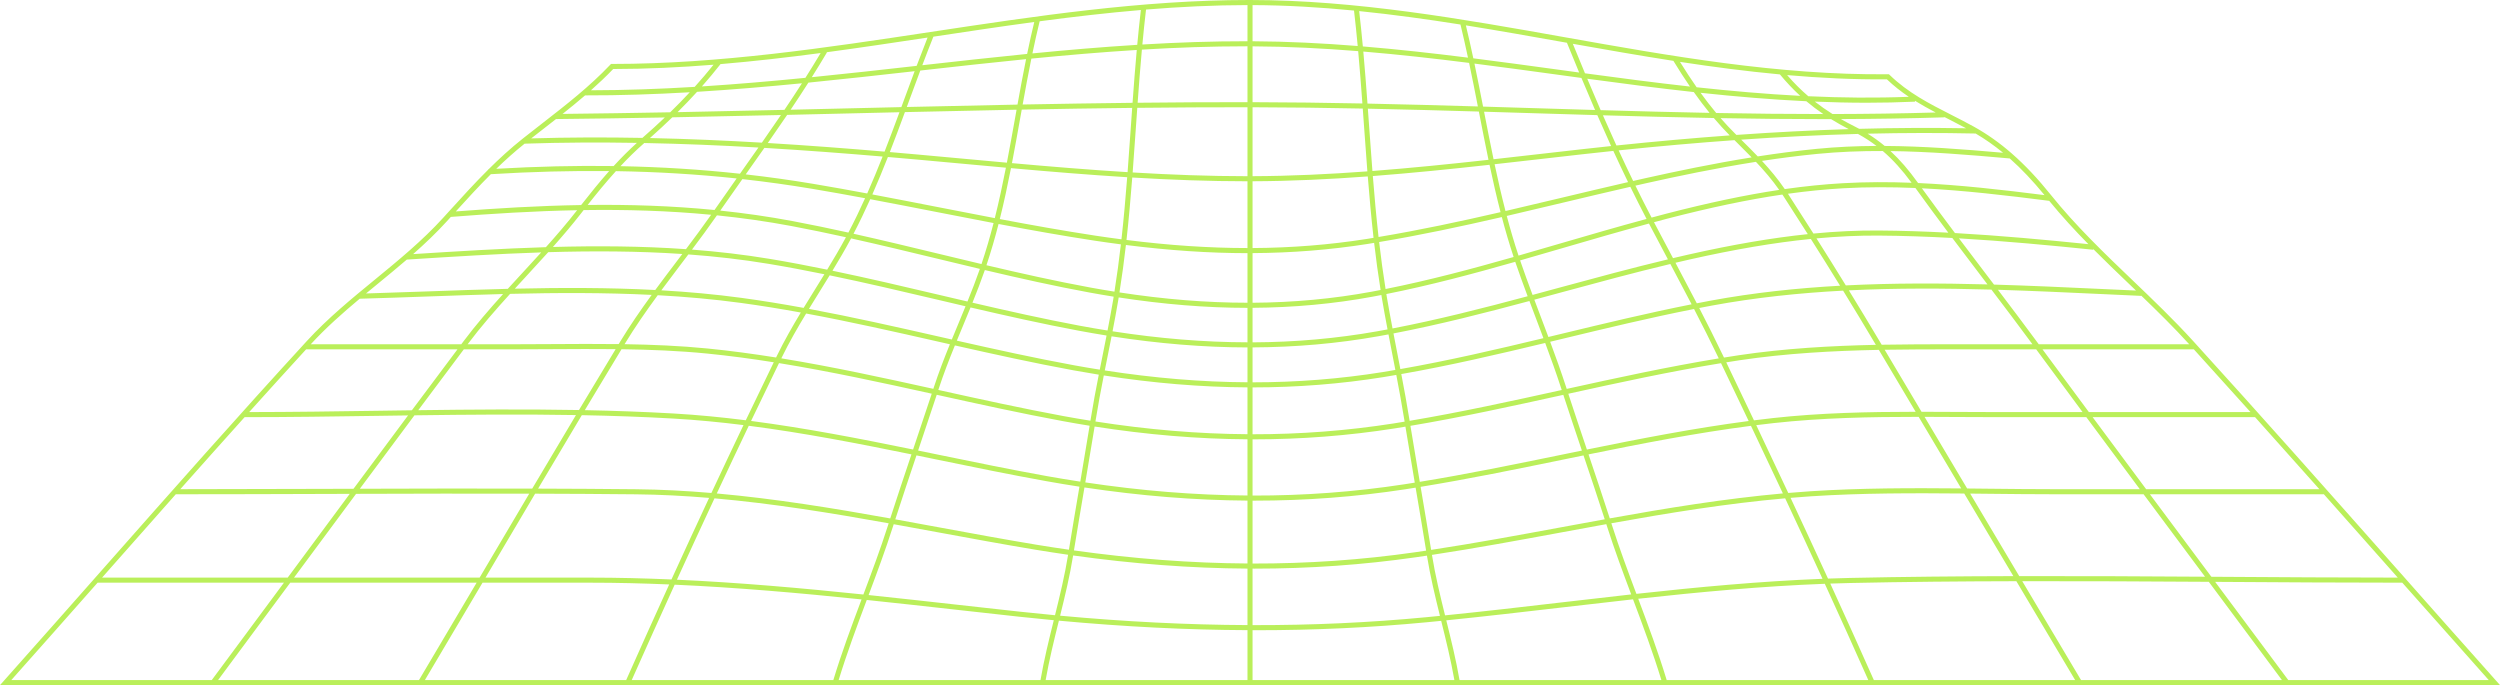 <?xml version="1.0" encoding="UTF-8"?><svg xmlns="http://www.w3.org/2000/svg" xmlns:xlink="http://www.w3.org/1999/xlink" height="296.6" preserveAspectRatio="xMidYMid meet" version="1.0" viewBox="0.0 0.0 1082.4 296.6" width="1082.4" zoomAndPan="magnify"><g id="change1_1"><path d="M1080.781,294.798c-14.506-16.266-29.204-32.858-43.416-48.905 c-28.658-32.354-58.292-65.809-87.875-98.306c-8.376-9.201-17.453-17.893-26.234-26.299 c-12.082-11.569-24.576-23.532-35.318-36.914c-5.638-7.024-11.192-12.918-16.875-17.885l0.001-0.006 c-0.003-0-0.006-0-0.008-0.001c-5.321-4.65-10.755-8.49-16.481-11.659 c-3.301-1.828-6.617-3.517-9.824-5.151c-9.559-4.87-18.586-9.47-26.592-17.213l-0.324-0.313 l-0.45,0.004c-47.231,0.473-94.398-7.932-139.998-16.049C633.044,8.207,587.193,0.045,541.207,0 c-0.148,0-0.293,0-0.441,0c-46.415,0-92.92,7.04-137.897,13.849 c-44.929,6.801-91.383,13.834-137.696,13.834c-0.051,0-0.104,0-0.154,0l-0.472-0l-0.325,0.342 c-9.048,9.533-18.994,17.261-29.525,25.443c-2.81,2.183-5.627,4.372-8.432,6.601 c-5.263,4.184-10.075,8.606-14.702,13.198c-0.061,0.004-0.12,0.006-0.181,0.01l0.01,0.16 c-5.88,5.847-11.455,11.974-17.196,18.309l-2.28,2.513c-8.997,9.907-19.495,18.514-29.648,26.839 c-10.015,8.21-20.371,16.701-29.341,26.47c-29.644,32.291-59.161,65.714-87.708,98.037 c-14.262,16.149-29.01,32.848-43.585,49.193L0,296.628h1082.413L1080.781,294.798z M1038.139,250.081 c-25.078-0.01-50.546-0.173-75.204-0.332c-1.828-0.012-3.674-0.023-5.506-0.035 c-0.676-0.908-1.351-1.816-2.028-2.724c-8.115-10.89-16.326-21.911-24.572-32.993h75.314 c9.943,11.19,19.819,22.337,29.576,33.353C1036.52,248.254,1037.335,249.174,1038.139,250.081z M198.069,151.249c-6.579,8.762-13.165,17.567-19.745,26.389c-4.905,0.067-9.797,0.139-14.668,0.211 c-18.311,0.27-37.221,0.546-55.773,0.564c8.197-9.108,16.419-18.177,24.655-27.164H198.069z M252.692,90.958c18.081-0.267,36.521,0.244,55.2,2.032c-3.536,5.032-7.22,10.011-10.899,14.89 c-19.182-1.355-38.436-1.473-57.613-0.949c4.187-4.714,8.3-9.538,12.171-14.514 C251.93,91.928,252.312,91.445,252.692,90.958z M301.802,39.752 c15.182-0.933,30.338-2.223,45.409-3.699c-2.488,3.876-5.021,7.714-7.584,11.515 c-15.332,0.354-30.782,0.691-46.259,0.987C296.322,45.623,299.124,42.697,301.802,39.752z M290.171,48.617c-15.556,0.291-31.121,0.533-46.601,0.701c3.278-2.597,6.544-5.263,9.754-8.02v0.002 c15.083,0.036,30.208-0.473,45.313-1.351C295.951,42.844,293.137,45.725,290.171,48.617z M789.4,49.375c-15.454,0.002-30.919-0.168-46.346-0.452c-2.275-2.721-4.522-5.622-6.779-8.745 c15.212,1.624,30.496,2.93,45.799,3.659C784.386,45.785,786.816,47.622,789.4,49.375z M785.742,43.991 c7.464,0.31,14.931,0.494,22.396,0.494c7.004,0,14.005-0.15,20.999-0.472L829.12,43.64 c2.912,1.811,5.901,3.463,8.953,5.065c-14.839,0.43-29.742,0.633-44.663,0.664 C790.692,47.66,788.148,45.879,785.742,43.991z M949.847,151.249 c8.184,9.001,16.367,18.07,24.534,27.168h-69.978c-6.717-9.064-13.419-18.127-20.083-27.168H949.847z M708.492,257.112c-3.629-9.674-7.344-19.638-10.537-29.618c-0.101-0.316-0.206-0.633-0.307-0.949 c24.771-4.457,49.997-8.564,75.26-10.797c5.665,12.089,11.029,23.651,16.17,34.85 C762.143,251.651,735.127,254.185,708.492,257.112z M625.648,266.427 c-2.115-8.542-4.244-17.335-5.671-26.182c18.86-2.866,37.815-6.367,56.214-9.77 c6.387-1.181,12.815-2.369,19.274-3.537c0.131,0.409,0.267,0.819,0.397,1.227 c3.152,9.85,6.8,19.659,10.377,29.195c-10.126,1.122-20.196,2.294-30.182,3.458 C659.535,262.743,642.529,264.723,625.648,266.427z M441.716,264.846 c-8.754-0.952-17.497-1.929-26.235-2.906c-13.036-1.457-26.183-2.926-39.41-4.311 c3.609-9.62,7.297-19.524,10.478-29.465c0.128-0.4,0.261-0.803,0.39-1.203 c6.421,1.16,12.818,2.337,19.179,3.512c13.898,2.566,28.269,5.219,42.423,7.566 c4.664,0.773,9.296,1.485,13.903,2.148c-1.423,8.844-3.551,17.637-5.665,26.179 C451.789,265.893,446.777,265.397,441.716,264.846z M293.083,250.99 c5.448-11.938,10.863-23.666,16.263-35.225c25.362,2.237,50.588,6.343,75.412,10.804 c-0.099,0.308-0.201,0.618-0.3,0.926c-3.224,10.077-6.981,20.139-10.645,29.903 C347.133,254.626,320.138,252.23,293.083,250.99z M751.858,61.574 c2.224,2.203,4.404,4.374,6.532,6.568c-17.014,2.729-32.903,6.083-46.04,9.014 c-1.751,0.391-3.51,0.795-5.267,1.195c-2.153-4.431-4.246-8.855-6.271-13.248 c17.407-1.806,34.066-3.279,50.142-4.426L751.858,61.574z M772.129,84.873 c3.605,5.569,7.126,11.063,10.577,16.5c-15.594,1.622-32.474,4.516-51.48,8.798 c-2.292,0.516-4.586,1.047-6.88,1.589c-0.257-0.484-0.516-0.973-0.773-1.456 c-2.494-4.694-4.985-9.391-7.46-14.098c1.907-0.508,3.816-1.031,5.719-1.524 c18.761-4.855,34.926-8.258,49.86-10.45C771.835,84.448,771.987,84.653,772.129,84.873z M619.624,238.077c-1.469-9.087-3.022-18.269-4.532-27.173c-0.007-0.041-0.014-0.083-0.021-0.124 c20.544-3.349,41.149-7.573,61.141-11.682c3.118-0.641,6.25-1.283,9.389-1.925 c3.057,9.072,6.186,18.388,9.182,27.655c-6.364,1.152-12.697,2.322-18.991,3.486 C657.402,231.715,638.458,235.215,619.624,238.077z M448.901,235.871 c-14.134-2.343-28.496-4.993-42.383-7.558c-6.267-1.157-12.569-2.317-18.895-3.46 c2.994-9.269,6.108-18.578,9.172-27.687c3.03,0.621,6.054,1.242,9.068,1.862 c15.418,3.174,31.36,6.455,47.092,9.287c4.834,0.87,9.631,1.665,14.4,2.4 c-0.016,0.095-0.033,0.193-0.049,0.288c-1.5,8.847-3.044,17.97-4.505,27.001 C458.192,237.342,453.566,236.644,448.901,235.871z M368.483,103.214 c12.635,2.814,25.199,5.846,37.511,8.823c6.031,1.458,12.124,2.928,18.252,4.381 c-0.008,0.022-0.015,0.044-0.022,0.067c-1.642,4.719-3.472,9.416-5.348,14.059 c-4.121-0.963-8.227-1.929-12.299-2.889c-15.13-3.567-30.587-7.208-46.15-10.442 c2.709-4.463,5.378-8.996,7.85-13.605C368.347,103.477,368.414,103.345,368.483,103.214z M426.393,116.924c15.012,3.543,30.243,6.956,45.439,9.752c3.476,0.64,6.917,1.219,10.34,1.766 c-0.073,0.442-0.134,0.888-0.209,1.33c-0.75,4.435-1.584,8.894-2.444,13.325 c-3.993-0.64-8.007-1.318-12.067-2.079c-15.504-2.905-31.095-6.401-46.411-9.968 c1.842-4.568,3.638-9.189,5.257-13.843C426.331,117.113,426.361,117.018,426.393,116.924z M656.112,113.576c1.683,4.909,3.477,9.82,5.291,14.685c-19.206,5.155-38.809,10.161-58.496,13.947 c-0.856-4.518-1.693-9.065-2.459-13.583c-0.074-0.439-0.135-0.883-0.208-1.322 c18.806-3.747,37.472-8.721,55.799-13.948C656.064,113.428,656.087,113.502,656.112,113.576z M481.265,145.616c20.379,3.17,39.92,4.77,58.843,4.808v15.087 c-19.977-0.114-40.496-1.825-61.782-5.13c0.397-1.999,0.796-3.993,1.191-5.967 C480.099,151.514,480.685,148.571,481.265,145.616z M484.345,128.774 c19.345,2.989,37.875,4.509,55.763,4.516v14.921c-18.78-0.038-38.186-1.629-58.417-4.771 c0.858-4.421,1.69-8.871,2.439-13.302C484.207,129.685,484.269,129.228,484.345,128.774z M598.282,128.993c0.77,4.536,1.609,9.097,2.467,13.628c-1.467,0.275-2.934,0.547-4.402,0.807 c-17.548,3.117-35.495,4.717-54.043,4.799v-14.958c17.895-0.116,35.173-1.715,52.018-4.826 c1.254-0.232,2.506-0.476,3.759-0.719C598.152,128.146,598.21,128.572,598.282,128.993z M484.685,126.606c1.086-6.806,2.005-13.659,2.792-20.534c18.501,2.34,35.907,3.53,52.632,3.536 v21.466C522.33,131.067,503.92,129.578,484.685,126.606z M540.108,167.719v20.275 c-21.413-0.138-43.276-1.975-65.827-5.506c0.032-0.2,0.066-0.401,0.098-0.601 c1.033-6.447,2.26-12.934,3.52-19.333C499.332,165.885,519.989,167.605,540.108,167.719z M542.305,167.732c19.34-0.003,38.189-1.496,56.752-4.474c1.829-0.293,3.657-0.62,5.485-0.933 c1.237,6.483,2.446,13.045,3.491,19.563c0.036,0.221,0.073,0.444,0.108,0.665 c-1.591,0.262-3.183,0.535-4.774,0.783c-20.096,3.143-40.376,4.705-61.063,4.683V167.732z M598.708,161.088c-18.448,2.96-37.18,4.443-56.404,4.446v-15.121 c18.673-0.083,36.754-1.682,54.426-4.822c1.477-0.262,2.953-0.535,4.429-0.812 c0.549,2.873,1.102,5.735,1.65,8.557c0.439,2.259,0.882,4.539,1.322,6.83 C602.324,160.475,600.517,160.798,598.708,161.088z M604.968,152.916 c-0.548-2.82-1.1-5.68-1.649-8.551c19.827-3.812,39.545-8.853,58.857-14.038 c0.972,2.592,1.945,5.173,2.91,7.719c1.047,2.764,2.101,5.558,3.153,8.368 c-20.31,4.883-41.104,9.728-61.939,13.382C605.856,157.489,605.41,155.193,604.968,152.916z M599.898,125.131c-1.08-6.738-1.996-13.526-2.784-20.341c17.805-2.963,35.582-6.762,53.112-10.806 c1.538,5.819,3.229,11.592,5.118,17.286C637.12,116.465,618.567,121.407,599.898,125.131z M597.74,125.553c-1.272,0.247-2.543,0.495-3.816,0.73c-16.714,3.088-33.856,4.682-51.619,4.797 v-21.49c17.134-0.1,33.597-1.416,49.851-3.972c0.929-0.146,1.858-0.315,2.788-0.465 C595.735,111.983,596.655,118.792,597.74,125.553z M540.108,107.394 c-16.643-0.005-33.958-1.169-52.378-3.501c0.998-9.013,1.794-18.046,2.492-27.034 c16.639,0.994,33.31,1.628,49.887,1.63V107.394z M485.55,103.612 c-3.716-0.486-7.461-1.003-11.272-1.583c-13.794-2.101-27.667-4.584-41.404-7.182 c1.823-7.306,3.4-14.68,4.843-22.048c16.642,1.492,33.455,2.891,50.31,3.929 C487.333,85.669,486.541,94.653,485.55,103.612z M473.947,104.201c3.837,0.584,7.608,1.104,11.349,1.593 c-0.785,6.859-1.701,13.693-2.783,20.476c-3.405-0.544-6.826-1.118-10.284-1.754 c-15.082-2.776-30.212-6.163-45.132-9.683c1.966-5.871,3.697-11.834,5.242-17.852 C446.139,99.592,460.078,102.088,473.947,104.201z M467.048,143.177c4.05,0.759,8.062,1.451,12.046,2.091 c-0.575,2.927-1.155,5.842-1.731,8.716c-0.402,2.005-0.807,4.03-1.21,6.061 c-3.664-0.586-7.342-1.202-11.052-1.882c-16.99-3.115-34.112-6.899-50.829-10.677 c0.889-2.166,1.783-4.318,2.669-6.451c1.085-2.611,2.178-5.26,3.264-7.923 C435.654,136.711,451.387,140.243,467.048,143.177z M464.704,160.322 c3.699,0.678,7.371,1.305,11.023,1.89c-1.258,6.393-2.484,12.875-3.517,19.327 c-0.032,0.202-0.066,0.406-0.099,0.609c-3.874-0.624-7.761-1.28-11.678-2.004 c-17.991-3.326-36.187-7.344-53.785-11.229c-0.131-0.029-0.263-0.058-0.394-0.087 c0.057-0.175,0.116-0.35,0.173-0.525c2.07-6.328,4.501-12.597,7.005-18.755 C430.283,153.357,447.552,157.178,464.704,160.322z M406.175,171.06 c17.616,3.889,35.831,7.911,53.859,11.245c3.93,0.727,7.836,1.398,11.723,2.024 c-1.31,8.09-2.683,16.237-4.033,24.205c-4.765-0.735-9.551-1.512-14.381-2.381 c-15.704-2.827-31.633-6.106-47.037-9.277c-2.927-0.602-5.864-1.206-8.805-1.809 c0.119-0.355,0.241-0.716,0.36-1.071c2.544-7.558,5.161-15.344,7.703-23.071 C405.767,170.97,405.971,171.015,406.175,171.06z M473.927,184.671 c22.672,3.552,44.647,5.394,66.181,5.531v24.332c-22.764-0.156-46.086-2.047-70.212-5.669 C471.246,200.901,472.617,192.76,473.927,184.671z M542.305,190.216 c0.141,0,0.283,0.003,0.424,0.003c20.649,0,40.907-1.573,60.978-4.713 c1.595-0.25,3.191-0.523,4.787-0.786c1.314,8.105,2.688,16.263,4.04,24.239 c-1.482,0.237-2.965,0.482-4.446,0.709c-21.562,3.305-43.409,4.936-65.783,4.892V190.216z M610.662,184.365c22.151-3.721,44.311-8.59,65.808-13.326c0.128-0.028,0.257-0.056,0.384-0.085 c2.639,8.08,5.371,16.207,8.039,24.122c-3.05,0.624-6.094,1.248-9.124,1.871 c-19.974,4.104-40.56,8.325-61.066,11.667C613.351,200.633,611.976,192.471,610.662,184.365z M675.998,168.892c-21.467,4.729-43.594,9.592-65.688,13.304c-0.035-0.219-0.072-0.439-0.107-0.658 c-1.048-6.532-2.257-13.098-3.495-19.583c20.975-3.679,41.884-8.557,62.299-13.466 c2.433,6.541,4.825,13.167,6.977,19.804c0.061,0.187,0.123,0.375,0.184,0.562 C676.112,168.867,676.055,168.88,675.998,168.892z M678.075,167.615 c-2.137-6.591-4.506-13.159-6.916-19.644c1.83-0.441,3.665-0.882,5.486-1.321 c18.57-4.481,37.696-9.094,56.804-12.866c3.593,6.948,7.131,13.955,10.503,20.979 c0.066,0.137,0.13,0.271,0.196,0.408c-22.163,3.64-44.291,8.467-65.822,13.209 C678.242,168.126,678.157,167.87,678.075,167.615z M676.13,144.514 c-1.906,0.46-3.825,0.921-5.74,1.383c-1.084-2.897-2.171-5.779-3.25-8.628 c-0.939-2.48-1.887-4.992-2.833-7.515c4.041-1.089,8.066-2.181,12.068-3.268 c15.317-4.161,31.078-8.437,46.828-12.192c3.056,5.755,6.139,11.582,9.193,17.459 C713.454,135.509,694.52,140.077,676.13,144.514z M675.799,124.366 c-4.066,1.105-8.157,2.215-12.264,3.321c-1.833-4.914-3.646-9.874-5.344-14.825 c-0.013-0.037-0.025-0.075-0.038-0.113c6.199-1.776,12.36-3.576,18.472-5.362 c12.215-3.571,24.771-7.224,37.308-10.601c2.553,4.859,5.125,9.705,7.699,14.548 c0.169,0.317,0.339,0.638,0.508,0.956C706.542,116.021,690.954,120.249,675.799,124.366z M676.009,105.279c-6.138,1.794-12.325,3.601-18.551,5.385c-1.878-5.653-3.56-11.389-5.09-17.175 c8.058-1.869,16.066-3.775,23.991-5.668c9.673-2.311,19.609-4.678,29.507-6.941 c2.268,4.638,4.613,9.282,7.026,13.91C700.491,98.138,688.083,101.75,676.009,105.279z M675.848,85.684 c-7.938,1.896-15.962,3.806-24.033,5.678c-1.732-6.715-3.277-13.486-4.713-20.254 c6.766-0.754,13.506-1.522,20.206-2.288c6.083-0.695,12.161-1.391,18.235-2.071 c4.369-0.489,8.686-0.956,12.961-1.406c2.059,4.477,4.187,8.987,6.379,13.507 C695.139,81.081,685.365,83.41,675.848,85.684z M649.674,91.856 c-17.443,4.023-35.123,7.801-52.817,10.75c-0.984-8.791-1.777-17.606-2.476-26.382 c16.929-1.294,33.813-3.021,50.528-4.871C646.359,78.2,647.921,85.053,649.674,91.856z M594.687,102.967c-0.958,0.156-1.915,0.329-2.872,0.48c-16.142,2.537-32.487,3.852-49.51,3.951 V78.479c16.588-0.059,33.255-0.859,49.886-2.092C592.894,85.226,593.694,94.106,594.687,102.967z M540.108,76.292c-16.511-0.001-33.126-0.633-49.713-1.623c0.479-6.298,0.918-12.569,1.351-18.786 c0.213-3.047,0.428-6.118,0.648-9.196c15.937-0.173,31.861-0.271,47.713-0.253V76.292z M489.555,55.73c-0.434,6.224-0.873,12.502-1.353,18.807c-16.768-1.033-33.5-2.422-50.063-3.906 c1.251-6.494,2.412-12.977,3.558-19.396c0.224-1.256,0.451-2.52,0.677-3.783 c15.911-0.305,31.864-0.559,47.816-0.739C489.975,49.731,489.763,52.741,489.555,55.73z M439.534,50.849c-1.158,6.481-2.33,13.028-3.595,19.584c-6.162-0.555-12.302-1.12-18.408-1.684 c-6.819-0.629-13.633-1.258-20.441-1.869c-3.884-0.348-7.839-0.694-11.827-1.038 c2.252-5.777,4.409-11.56,6.529-17.304c16.016-0.373,32.151-0.728,48.342-1.043 C439.934,48.614,439.733,49.735,439.534,50.849z M396.894,69.067c6.806,0.611,13.618,1.24,20.435,1.869 c6.033,0.557,12.1,1.115,18.188,1.664c-1.433,7.302-2.999,14.606-4.805,21.837 c-8.156-1.551-16.262-3.137-24.267-4.704c-9.454-1.851-19.081-3.734-28.756-5.553 c2.367-5.364,4.596-10.778,6.736-16.206C388.631,68.336,392.803,68.7,396.894,69.067z M406.022,91.889c7.968,1.56,16.035,3.139,24.153,4.683c-1.541,5.991-3.266,11.922-5.225,17.755 c-6.191-1.468-12.347-2.952-18.44-4.425c-12.134-2.934-24.513-5.92-36.969-8.701 c2.563-4.912,4.961-9.908,7.228-14.956C386.61,88.09,396.405,90.006,406.022,91.889z M406.073,129.793 c3.962,0.934,7.957,1.874,11.967,2.811c-1.041,2.549-2.088,5.085-3.127,7.586 c-0.935,2.249-1.878,4.518-2.814,6.803c-1.858-0.42-3.715-0.841-5.561-1.26 c-18.437-4.181-37.289-8.452-56.291-12c1.554-2.543,3.117-5.063,4.667-7.558 c1.426-2.296,2.865-4.624,4.3-6.967C375.009,122.477,390.709,126.172,406.073,129.793z M406.051,147.876c1.729,0.392,3.469,0.786,5.208,1.18c-2.471,6.088-4.868,12.288-6.921,18.563 c-0.08,0.244-0.161,0.489-0.241,0.733c-21.559-4.759-43.587-9.574-65.814-13.206 c0.058-0.12,0.117-0.24,0.175-0.36c3.181-6.517,6.824-12.855,10.569-19.046 C368.267,139.311,387.373,143.64,406.051,147.876z M403.406,170.449 c-2.518,7.651-5.109,15.361-7.629,22.846c-0.148,0.44-0.298,0.888-0.447,1.329 c-23.028-4.707-46.492-9.282-70.144-12.368c4.026-8.415,8.054-16.759,12.092-25.046 C359.598,160.833,381.739,165.667,403.406,170.449z M394.625,196.722 c-3.07,9.127-6.187,18.451-9.185,27.737c-24.713-4.444-49.83-8.54-75.107-10.808 c4.624-9.884,9.239-19.643,13.856-29.308C347.925,187.409,371.493,191.996,394.625,196.722z M469.471,211.371c0.018-0.106,0.036-0.215,0.054-0.321c24.254,3.644,47.695,5.537,70.583,5.693 v27.228c-24.359-0.15-49.313-2.037-75.132-5.661C466.434,229.301,467.974,220.199,469.471,211.371z M542.305,216.756c0.291,0.001,0.584,0.005,0.876,0.005c22.18,0,43.848-1.642,65.241-4.92 c1.492-0.229,2.986-0.476,4.48-0.715c0.008,0.048,0.016,0.097,0.025,0.145 c1.508,8.89,3.059,18.058,4.526,27.127c-1.626,0.243-3.253,0.49-4.876,0.722 c-23.038,3.296-46.374,4.916-70.27,4.871V216.756z M687.769,196.73 c23.087-4.707,46.691-9.293,70.328-12.359c4.813,10.129,9.407,19.856,13.818,29.259 c-25.182,2.264-50.296,6.366-74.951,10.806C693.964,215.15,690.832,205.82,687.769,196.73z M687.062,194.632c-2.67-7.923-5.407-16.063-8.05-24.153c21.64-4.766,43.882-9.608,66.127-13.24 c4.14,8.63,8.123,16.966,11.965,25.044C733.542,185.369,710.043,189.945,687.062,194.632z M747.405,156.882c1.939-0.309,3.879-0.628,5.818-0.917c20.2-3.012,40.662-4.097,60.234-4.49 l15.939,26.811c-20.489,0.014-41.301,0.453-61.782,2.721c-2.739,0.303-5.478,0.637-8.216,0.985 C755.547,173.892,751.555,165.535,747.405,156.882z M752.899,153.792 c-2.162,0.322-4.324,0.675-6.486,1.022c-0.161-0.335-0.319-0.666-0.481-1.002 c-3.29-6.853-6.736-13.685-10.235-20.459c1.853-0.359,3.706-0.722,5.557-1.064 c18.732-3.458,37.691-5.44,56.728-6.455c4.741,7.716,9.373,15.377,13.927,23.037l0.255,0.428 C792.899,149.716,772.786,150.826,752.899,153.792z M740.856,130.129 c-2.069,0.382-4.139,0.785-6.209,1.188c-3.066-5.908-6.164-11.764-9.235-17.549 c2.1-0.494,4.199-0.981,6.297-1.454c19.361-4.362,36.503-7.272,52.31-8.861 c4.318,6.822,8.53,13.563,12.652,20.254C777.952,124.745,759.302,126.724,740.856,130.129z M721.28,92.554c-2.069,0.535-4.142,1.102-6.213,1.656c-2.403-4.6-4.737-9.217-6.997-13.83 c1.587-0.36,3.177-0.726,4.76-1.079c13.489-3.01,29.887-6.469,47.414-9.23 c3.589,3.802,6.981,7.75,10.076,12.147C755.598,84.426,739.682,87.793,721.28,92.554z M699.847,62.993c-2.011-4.397-3.965-8.763-5.851-13.071c15.921,0.461,31.947,0.88,48.02,1.18 c2.248,2.651,4.53,5.14,6.879,7.517C733.159,59.764,716.858,61.222,699.847,62.993z M697.541,63.233 c-4.04,0.426-8.12,0.869-12.243,1.331c-6.075,0.681-12.154,1.375-18.24,2.072 c-6.768,0.774-13.577,1.551-20.412,2.312c-1.44-6.892-2.781-13.775-4.105-20.584 c7.064,0.211,14.109,0.426,21.101,0.642c9.262,0.286,18.579,0.571,27.927,0.844 C693.494,54.259,695.485,58.727,697.541,63.233z M640.381,48.769c1.314,6.755,2.643,13.583,4.071,20.423 c-16.626,1.839-33.417,3.554-50.248,4.84c-0.504-6.452-0.965-12.879-1.42-19.247 c-0.183-2.565-0.369-5.147-0.556-7.735c16.087,0.335,32.143,0.773,48.061,1.246 C640.319,48.453,640.351,48.613,640.381,48.769z M590.592,54.943 c0.455,6.37,0.917,12.798,1.42,19.254c-16.578,1.229-33.187,2.026-49.708,2.085V46.437 c15.839,0.03,31.784,0.244,47.717,0.566C590.214,49.66,590.404,52.31,590.592,54.943z M542.305,44.241v-24.182c15.213,0.075,30.484,0.856,45.735,2.086c0.684,7.569,1.271,15.147,1.821,22.658 C573.983,44.483,558.093,44.271,542.305,44.241z M540.108,44.237 c-15.799-0.019-31.671,0.079-47.556,0.25c0.55-7.628,1.144-15.322,1.841-23.002 c15.047-0.901,30.108-1.441,45.118-1.441c0.199,0,0.398,0.001,0.597,0.001V44.237z M490.348,44.513 c-15.872,0.178-31.745,0.431-47.577,0.734c1.185-6.586,2.415-13.242,3.762-19.868 c15.151-1.494,30.386-2.803,45.641-3.751C491.483,29.272,490.894,36.925,490.348,44.513z M440.53,45.289 c-16.048,0.311-32.041,0.662-47.919,1.032c0.349-0.948,0.698-1.896,1.046-2.841 c1.568-4.262,3.165-8.593,4.793-12.934c15.126-1.698,30.415-3.407,45.797-4.942 C442.919,32.175,441.702,38.768,440.53,45.289z M391.594,42.721c-0.447,1.215-0.896,2.434-1.345,3.654 c-7.48,0.175-14.937,0.352-22.358,0.528c-8.47,0.201-17.01,0.403-25.58,0.602 c2.598-3.871,5.169-7.775,7.687-11.727c15.453-1.537,30.811-3.251,46.004-4.957 C394.508,34.815,393.038,38.799,391.594,42.721z M367.944,49.1c7.134-0.17,14.298-0.34,21.486-0.508 c-2.093,5.664-4.225,11.365-6.45,17.055c-16.141-1.378-33.074-2.68-50.548-3.731 c2.808-4.021,5.611-8.078,8.385-12.178C349.908,49.527,358.963,49.313,367.944,49.1z M382.139,67.78 c-2.119,5.358-4.326,10.699-6.668,15.986c-7.799-1.456-15.621-2.866-23.408-4.173 c-9.704-1.629-19.416-2.982-29.194-4.095c0.068-0.097,0.138-0.195,0.206-0.292 c2.612-3.695,5.245-7.423,7.876-11.177C348.646,65.079,365.796,66.389,382.139,67.78z M351.7,81.759 c7.597,1.275,15.231,2.649,22.845,4.068c-2.267,5.025-4.663,9.994-7.224,14.873 c-8.035-1.776-16.099-3.459-24.149-4.974c-10.502-1.977-20.949-3.46-31.324-4.547 c3.183-4.579,6.407-9.154,9.574-13.635C331.569,78.677,341.639,80.071,351.7,81.759z M342.766,97.885 c7.827,1.474,15.671,3.108,23.492,4.832c-2.551,4.748-5.317,9.426-8.121,14.031 c-8.293-1.7-16.611-3.289-24.925-4.671c-11.158-1.854-22.372-3.149-33.614-4.01 c3.656-4.861,7.311-9.814,10.809-14.83C321.125,94.329,331.918,95.843,342.766,97.885z M332.851,114.245c8.026,1.334,16.059,2.864,24.072,4.499c-1.294,2.108-2.591,4.202-3.877,6.272 c-1.697,2.732-3.41,5.495-5.109,8.285c-8.951-1.642-17.933-3.116-26.918-4.336 c-11.474-1.558-23.055-2.6-34.69-3.27c2.817-3.809,5.661-7.568,8.474-11.281 c1.067-1.408,2.145-2.833,3.222-4.26C309.679,111.01,321.299,112.325,332.851,114.245z M320.724,131.143c8.671,1.177,17.343,2.595,25.991,4.171c-3.62,6.009-7.136,12.165-10.232,18.507 c-0.156,0.321-0.313,0.643-0.469,0.964c-9.846-1.572-19.727-2.911-29.623-3.895 c-11.919-1.186-23.972-1.682-35.976-1.873c0.027-0.045,0.054-0.09,0.082-0.135 c4.398-7.242,9.273-14.241,14.272-21.067C296.835,128.478,308.841,129.53,320.724,131.143z M306.174,153.076c9.627,0.957,19.245,2.254,28.835,3.775c-4.046,8.308-8.082,16.673-12.116,25.109 c-10.393-1.312-20.819-2.336-31.26-2.936c-12.736-0.731-25.569-1.181-38.431-1.442 c5.285-8.826,10.585-17.632,15.894-26.385C281.474,151.373,293.905,151.856,306.174,153.076z M291.507,181.218c10.144,0.582,20.28,1.567,30.388,2.829c-4.628,9.693-9.254,19.479-13.89,29.393 c-10.851-0.924-21.73-1.506-32.616-1.619c-14.085-0.146-28.246-0.226-42.412-0.269 c6.269-10.581,12.585-21.199,18.927-31.801C265.161,180.007,278.388,180.465,291.507,181.218z M275.366,214.019c10.558,0.109,21.113,0.668,31.647,1.549c-5.411,11.589-10.838,23.349-16.298,35.319 c-11.675-0.506-23.36-0.804-35.034-0.804h-45.474c0.606-1.027,1.221-2.068,1.825-3.091 c6.48-10.978,13.039-22.088,19.647-33.246C246.27,213.788,260.859,213.869,275.366,214.019z M464.621,240.495c25.941,3.642,51.01,5.535,75.487,5.685v24.461 c-26.145-0.122-53.087-1.479-81.116-4.071C461.094,258.072,463.202,249.327,464.621,240.495z M542.305,246.192c0.321,0.001,0.643,0.005,0.964,0.005c23.663,0,46.784-1.635,69.617-4.903 c1.638-0.234,3.278-0.484,4.918-0.728c1.423,8.836,3.532,17.582,5.635,26.08 c-2.023,0.201-4.045,0.401-6.063,0.594c-24.456,2.332-49.387,3.468-75.072,3.416V246.192z M775.24,215.547c2.934-0.246,5.868-0.475,8.802-0.666c21.986-1.432,44.433-1.413,66.395-1.204 l21.262,35.764c-23.586,0.059-47.214,0.27-70.66,0.781c-3.193,0.07-6.389,0.17-9.585,0.284 C786.298,239.271,780.919,227.673,775.24,215.547z M783.899,212.69 c-3.218,0.21-6.436,0.464-9.653,0.739c-4.423-9.434-9.028-19.187-13.856-29.35 c2.488-0.312,4.977-0.613,7.465-0.889c20.808-2.304,42-2.71,62.847-2.707l18.422,30.987 C827.548,211.273,805.516,211.282,783.899,212.69z M833.258,180.483 c4.944,0.008,9.867,0.036,14.758,0.064c5.923,0.033,11.846,0.067,17.765,0.067h37.516 c7.721,10.417,15.453,20.827,23.159,31.185h-36.591c-9.675,0-19.545-0.107-29.09-0.211 c-3.015-0.033-6.044-0.066-9.082-0.096L833.258,180.483z M906.031,180.614h70.322 c9.318,10.389,18.609,20.802,27.839,31.185h-74.998C921.488,201.443,913.755,191.034,906.031,180.614z M901.668,178.417h-35.887c-5.916,0-11.833-0.033-17.753-0.066c-5.326-0.031-10.69-0.06-16.077-0.065 l-15.967-26.857c10.184-0.175,20.116-0.179,29.62-0.179h35.985 C888.251,160.288,894.952,169.352,901.668,178.417z M845.604,149.051c-9.904,0-20.274,0.005-30.912,0.203 l-0.894-1.504c-4.358-7.331-8.791-14.663-13.318-22.042c20.555-1.005,41.193-0.906,61.726-0.325 c5.888,7.755,11.866,15.665,17.675,23.552c0.029,0.039,0.058,0.078,0.086,0.117H845.604z M799.168,123.568 c-4.137-6.724-8.369-13.501-12.702-20.354c9.375-0.869,18.291-1.27,26.922-1.215 c10.6,0.072,21.263,0.453,31.887,1.037c4.238,5.633,8.482,11.227,12.664,16.729 c0.848,1.116,1.708,2.249,2.562,3.373C840.101,122.589,819.598,122.527,799.168,123.568z M813.404,99.802 c-9.052-0.063-18.402,0.369-28.26,1.318c-3.598-5.677-7.269-11.411-11.034-17.23 c8.253-1.149,16.155-1.934,23.923-2.377c10.435-0.594,20.846-0.563,31.269-0.117 c4.667,6.481,9.441,12.943,14.242,19.344C833.501,100.211,823.426,99.87,813.404,99.802z M797.908,79.32c-8.165,0.466-16.47,1.302-25.172,2.543c-3.041-4.441-6.362-8.411-9.875-12.198 c7.808-1.19,15.816-2.236,23.882-3.029c9.466-0.931,18.899-1.286,28.428-1.252 c4.357,3.727,8.401,8.207,12.473,13.745C817.742,78.751,807.841,78.754,797.908,79.32z M786.529,64.45 c-8.622,0.847-17.18,1.978-25.493,3.269c-2.328-2.435-4.726-4.826-7.173-7.25 c17.464-1.21,34.245-2.031,50.568-2.481c2.836,1.55,5.486,3.265,8.015,5.192 C803.776,63.22,795.171,63.6,786.529,64.45z M751.791,58.413l-0.561-0.557 c-2.143-2.131-4.225-4.355-6.277-6.706c14.718,0.262,29.471,0.428,44.216,0.428 c1.199,0,2.397-0.01,3.596-0.012c2.407,1.493,4.959,2.931,7.666,4.34 C784.72,56.394,768.569,57.227,751.791,58.413z M734.573,37.783c-2.365-3.383-4.753-7.029-7.208-10.993 c14.337,2.188,28.773,4.082,43.269,5.431c2.809,3.393,5.702,6.456,8.782,9.28 C764.435,40.721,749.47,39.401,734.573,37.783z M731.688,37.475 c-15.247-1.696-30.415-3.692-45.451-5.735c-1.821-4.365-3.572-8.627-5.26-12.77 c14.375,2.556,28.9,5.103,43.534,7.377C726.959,30.357,729.337,34.043,731.688,37.475z M733.351,39.865c2.272,3.215,4.529,6.204,6.808,9.004c-15.776-0.304-31.503-0.719-47.13-1.174 c-2.006-4.613-3.941-9.156-5.807-13.604C702.48,36.16,717.875,38.171,733.351,39.865z M690.601,47.624 c-9.001-0.264-17.972-0.54-26.891-0.815c-7.158-0.221-14.37-0.441-21.602-0.657 c-1.198-6.155-2.427-12.385-3.732-18.626c11.892,1.512,23.717,3.129,35.433,4.734 c3.619,0.496,7.25,0.992,10.886,1.487C686.592,38.282,688.559,42.914,690.601,47.624z M639.856,46.086 c-15.829-0.47-31.794-0.904-47.789-1.236c-0.546-7.465-1.127-15-1.804-22.529 c15.322,1.279,30.615,3.002,45.804,4.914C637.393,33.546,638.642,39.852,639.856,46.086z M590.055,20.101c-0.474-5.117-0.994-10.224-1.581-15.298c14.691,1.493,29.324,3.519,43.852,5.816 c1.157,4.737,2.224,9.534,3.252,14.341C620.485,23.066,605.286,21.365,590.055,20.101z M587.832,19.924 c-15.175-1.216-30.375-1.988-45.528-2.062V2.21c14.666,0.055,29.326,0.936,43.933,2.365 C586.831,9.663,587.354,14.788,587.832,19.924z M540.108,17.854 c-15.142-0.019-30.333,0.511-45.509,1.414c0.474-5.062,0.993-10.113,1.584-15.129 c14.622-1.193,29.281-1.915,43.925-1.936V17.854z M492.379,19.408 c-15.169,0.938-30.317,2.233-45.38,3.714c0.971-4.671,2.002-9.32,3.127-13.911 c14.532-1.935,29.157-3.635,43.824-4.88C493.365,9.333,492.849,14.365,492.379,19.408z M444.706,23.348 c-15.243,1.518-30.394,3.207-45.384,4.89c1.562-4.134,3.153-8.27,4.791-12.355 c14.423-2.184,29.002-4.381,43.68-6.361C446.686,14.091,445.664,18.71,444.706,23.348z M396.866,28.514c-14.993,1.684-30.145,3.381-45.391,4.91c2.228-3.541,4.426-7.106,6.552-10.719 l-0.149-0.087c14.695-1.976,29.288-4.17,43.724-6.355C399.987,20.323,398.408,24.419,396.866,28.514z M348.71,33.696c-14.873,1.471-29.831,2.765-44.814,3.72c2.793-3.16,5.457-6.35,8.017-9.608 l-0.051-0.04c14.546-1.226,29.043-2.9,43.447-4.808C353.161,26.574,350.958,30.152,348.71,33.696z M338.114,49.801c-2.734,4.024-5.491,8.012-8.254,11.962c-15.802-0.925-32.015-1.638-48.466-1.998 c3.411-3.024,6.63-6.004,9.689-8.968C306.814,50.501,322.524,50.159,338.114,49.801z M328.375,63.876 c-2.37,3.376-4.74,6.734-7.093,10.062c-0.299,0.423-0.603,0.853-0.903,1.278 c-16.901-1.847-34.035-2.931-51.74-3.268c3.238-3.461,6.64-6.819,10.311-10.029 C295.718,62.251,312.26,62.946,328.375,63.876z M318.933,77.262c-3.175,4.494-6.403,9.077-9.58,13.658 c-18.587-1.835-36.932-2.395-54.925-2.18c3.942-5.007,7.956-9.911,12.236-14.64 C284.57,74.384,301.873,75.436,318.933,77.262z M295.41,109.972c-0.787,1.04-1.576,2.085-2.357,3.115 c-3.107,4.1-6.253,8.252-9.358,12.472c-20.213-1.066-40.571-1.034-60.804-0.573 c1.703-1.861,3.407-3.711,5.098-5.545c3.107-3.368,6.254-6.783,9.376-10.255 C256.69,108.614,276.091,108.67,295.41,109.972z M282.151,127.68 c-4.732,6.5-9.342,13.163-13.532,20.062c-0.25,0.412-0.5,0.827-0.75,1.24 c-9.498-0.118-18.958-0.067-28.281-0.004c-5.566,0.036-11.13,0.073-16.688,0.073h-20.435 c0.02-0.026,0.039-0.053,0.059-0.079c5.684-7.562,11.976-14.761,18.319-21.741 C241.243,126.738,261.775,126.658,282.151,127.68z M222.9,151.249c5.563,0,11.132-0.037,16.702-0.074 c8.887-0.058,17.899-0.108,26.946-0.011c-5.304,8.75-10.599,17.55-15.877,26.369 c-23.247-0.425-46.572-0.239-69.579,0.069c6.573-8.811,13.152-17.605,19.723-26.352H222.9z M163.689,180.046c4.311-0.064,8.641-0.127,12.98-0.187c-7.898,10.595-15.777,21.198-23.61,31.759 c-3.756,0.012-7.516,0.024-11.252,0.037c-20.896,0.069-42.481,0.139-63.747,0.143 c9.225-10.393,18.517-20.808,27.848-31.189v0.005C125.107,180.614,144.721,180.325,163.689,180.046z M179.439,179.82c23.117-0.315,46.564-0.516,69.931-0.111c-6.348,10.616-12.668,21.245-18.941,31.836 c-25.009-0.068-50.01-0.013-74.629,0.065C163.643,201.036,171.533,190.422,179.439,179.82z M229.131,213.738c-6.385,10.784-12.726,21.523-18.991,32.137c-0.822,1.392-1.657,2.807-2.484,4.207 h-80.358c0.739-0.999,1.48-1.996,2.219-2.994c8.134-10.987,16.366-22.107,24.65-33.276 C178.889,213.733,204.002,213.674,229.131,213.738z M206.358,252.28 c-8.216,13.917-16.615,28.133-24.947,42.151H94.426c10.429-14.038,20.837-28.094,31.243-42.151H206.358z M208.91,252.28h46.772c11.344,0,22.701,0.283,34.052,0.764c-6.153,13.508-12.349,27.28-18.618,41.387 h-87.149C192.305,280.397,200.702,266.184,208.91,252.28z M292.101,253.147 c27.107,1.218,54.166,3.605,80.916,6.378c-4.262,11.359-8.631,23.076-12.21,34.906h-87.286 C279.775,280.361,285.96,266.621,292.101,253.147z M375.276,259.757 c13.412,1.401,26.744,2.89,39.962,4.368c8.739,0.976,17.485,1.954,26.241,2.906 c4.959,0.539,9.875,1.032,14.766,1.496c-2.091,8.43-4.235,17.132-5.749,25.904h-87.389 C366.686,282.697,371.039,271.046,375.276,259.757z M458.445,268.78 c0.004-0.018,0.009-0.036,0.013-0.054c28.218,2.619,55.332,3.986,81.65,4.108v21.597h-87.382 C454.24,285.767,456.372,277.137,458.445,268.78z M542.305,272.85 c0.558,0.001,1.122,0.012,1.679,0.012c25.16,0,49.61-1.146,73.601-3.434 c2.126-0.203,4.256-0.413,6.388-0.626c2.071,8.35,4.201,16.972,5.714,25.628h-87.382V272.85z M626.181,268.581c16.795-1.699,33.702-3.667,50.131-5.58c10.164-1.184,20.414-2.378,30.722-3.518 c4.269,11.375,8.664,23.119,12.273,34.949h-87.39C630.406,285.678,628.267,276.994,626.181,268.581z M709.287,259.237c26.713-2.93,53.8-5.457,80.782-6.477c6.577,14.347,12.795,28.117,18.822,41.672 h-87.286C717.996,282.5,713.584,270.684,709.287,259.237z M792.444,252.667 c2.883-0.099,5.764-0.185,8.644-0.248c23.859-0.519,47.91-0.729,71.916-0.782l25.441,42.794H811.297 C805.258,280.84,799.029,267.039,792.444,252.667z M875.555,251.63 c27.116-0.048,54.146,0.102,80.766,0.273c10.559,14.171,21.118,28.344,31.66,42.528h-86.98 L875.555,251.63z M874.25,249.436l-21.244-35.733c2.587,0.026,5.173,0.054,7.744,0.082 c9.551,0.104,19.427,0.212,29.113,0.212H928.091c8.575,11.525,17.114,22.985,25.549,34.306 c0.346,0.464,0.691,0.929,1.037,1.393C928.161,249.526,901.248,249.381,874.25,249.436z M947.853,149.051h-65.154c-0.348-0.473-0.699-0.947-1.048-1.42 c-5.464-7.417-11.077-14.857-16.621-22.164c15.089,0.458,30.118,1.158,45.011,1.853 c5.677,0.266,11.349,0.531,17.013,0.782l0.005-0.121C934.105,134.766,941.209,141.755,947.853,149.051z M921.738,122.874c1.013,0.97,2.032,1.945,3.051,2.924c-4.878-0.219-9.759-0.444-14.647-0.673 c-15.488-0.723-31.123-1.452-46.823-1.909c-1.213-1.597-2.429-3.199-3.631-4.78 c-3.813-5.016-7.678-10.112-11.541-15.24c19.764,1.157,39.359,3.005,58.121,4.934l0.03-0.291 C911.412,112.973,916.609,117.964,921.738,122.874z M904.183,105.71 c-18.677-1.906-38.143-3.705-57.768-4.81c-4.819-6.413-9.611-12.883-14.307-19.379 c18.264,0.911,36.573,3.066,55.116,5.434C892.569,93.508,898.298,99.722,904.183,105.71z M885.19,84.481 c-18.398-2.333-36.577-4.412-54.738-5.238c-0.064-0.089-0.13-0.177-0.194-0.266 c-3.865-5.386-7.689-9.819-11.75-13.569c16.628,0.216,33.606,1.575,51.644,3.199 C875.206,73.083,880.167,78.336,885.19,84.481z M815.996,63.19c-2.348-1.959-4.793-3.711-7.379-5.308 c15.942-0.378,31.461-0.399,46.759-0.069c4.077,2.39,8.014,5.151,11.88,8.331 C849.405,64.559,832.552,63.287,815.996,63.19z M851.249,55.535 c-15.134-0.264-30.499-0.186-46.29,0.24c-0.571-0.306-1.146-0.608-1.732-0.902 c-2.165-1.087-4.215-2.192-6.183-3.322c14.968-0.06,29.923-0.283,44.803-0.753l-0.005-0.143 c0.635,0.324,1.271,0.649,1.911,0.975C846.208,52.881,848.728,54.185,851.249,55.535z M826.433,41.909 c-14.483,0.579-29.004,0.431-43.516-0.243c-3.243-2.784-6.26-5.802-9.164-9.157 c14.36,1.256,28.774,1.961,43.203,1.843C819.997,37.251,823.163,39.71,826.433,41.909z M678.418,18.516c1.698,4.173,3.462,8.476,5.296,12.883c-3.208-0.437-6.411-0.876-9.606-1.314 c-11.973-1.641-24.062-3.293-36.219-4.834c-1.015-4.779-2.077-9.546-3.22-14.266 c14.23,2.278,28.357,4.791,42.333,7.279C677.473,18.348,677.946,18.432,678.418,18.516z M265.489,29.88c14.492-0.01,28.991-0.703,43.447-1.86c-2.6,3.247-5.309,6.433-8.16,9.592 c-14.974,0.906-29.968,1.453-44.923,1.479C259.167,36.156,262.404,33.107,265.489,29.88z M236.044,55.203c1.556-1.209,3.12-2.428,4.687-3.654c15.643-0.16,31.383-0.401,47.114-0.691 c-3.066,2.919-6.292,5.859-9.711,8.847c-15.908-0.303-32.007-0.268-48.135,0.22 C232.013,58.342,234.03,56.768,236.044,55.203z M227.131,62.203 c16.276-0.549,32.537-0.614,48.613-0.342c-3.561,3.23-6.893,6.58-10.052,10.033 c-16.344-0.234-33.204,0.172-50.825,1.189C218.754,69.31,222.802,65.676,227.131,62.203z M212.517,75.416c17.779-1.081,34.757-1.527,51.216-1.343c-4.225,4.764-8.199,9.692-12.125,14.706 c-18.513,0.304-36.643,1.405-54.265,2.766C202.389,85.982,207.346,80.583,212.517,75.416z M193.54,95.736l1.652-1.821c17.745-1.395,36.014-2.548,54.671-2.906 c-0.016,0.02-0.031,0.04-0.047,0.06c-4.258,5.473-8.823,10.774-13.46,15.949 c-19.3,0.593-38.515,1.797-57.493,3.001C183.972,105.513,188.942,100.8,193.54,95.736z M163.659,122.797c4.141-3.395,8.335-6.843,12.47-10.404l1.711-0.108 c18.644-1.182,37.521-2.377,56.479-3.003c-2.649,2.926-5.311,5.816-7.944,8.67 c-2.164,2.346-4.346,4.712-6.525,7.104c-11.574,0.287-23.102,0.698-34.53,1.108 c-8.817,0.316-17.895,0.638-26.842,0.898C160.209,125.63,161.939,124.207,163.659,122.797z M155.736,129.339c9.852-0.272,19.92-0.631,29.662-0.98c10.732-0.385,21.553-0.77,32.416-1.053 c-5.901,6.536-11.729,13.273-17.046,20.345c-0.35,0.465-0.7,0.934-1.05,1.4h-65.171 C141.071,141.946,148.369,135.501,155.736,129.339z M46.864,247.06 c9.656-10.934,19.43-21.997,29.275-33.095v0.032c21.889,0,44.148-0.074,65.674-0.145 c3.191-0.011,6.406-0.021,9.612-0.031c-7.954,10.726-15.86,21.405-23.674,31.96 c-1.062,1.435-2.126,2.867-3.188,4.302H44.194C45.081,249.078,45.981,248.06,46.864,247.06z M42.253,252.28h80.681c-10.407,14.057-20.813,28.114-31.244,42.151H4.902 C17.388,280.419,29.964,266.193,42.253,252.28z M990.72,294.431 c-10.537-14.178-21.092-28.344-31.647-42.51c1.28,0.008,2.571,0.016,3.848,0.024 c25.299,0.164,51.455,0.333,77.166,0.335c12.316,13.902,24.922,28.126,37.424,42.151H990.72z" fill="#BAEF5A"/></g></svg>